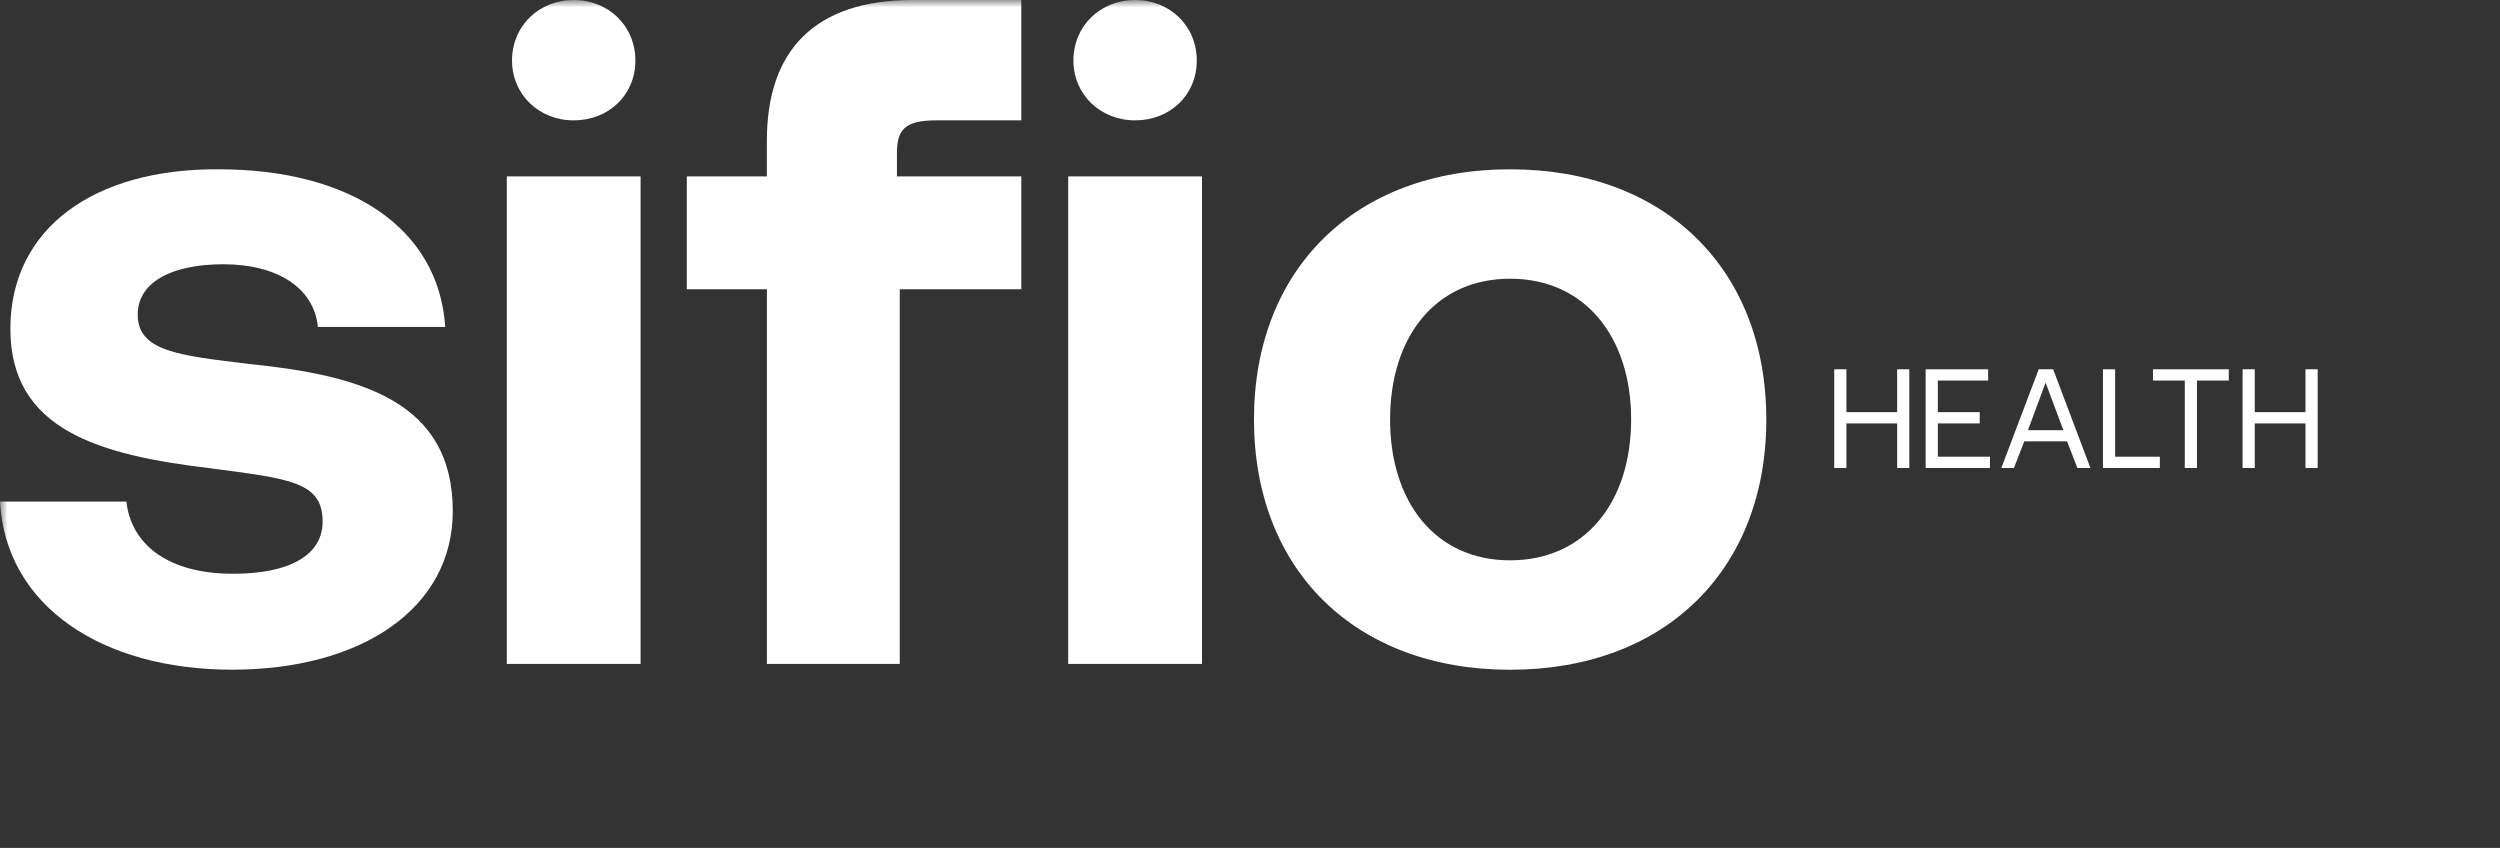 <svg width="171" height="58" viewBox="0 0 171 58" fill="none" xmlns="http://www.w3.org/2000/svg">
<rect x="0" y="0" width="171" height="58" fill="#333333" stroke="none"/>
<g clip-path="url(#clip0_404_126)">
<mask id="mask0_404_126" style="mask-type:luminance" maskUnits="userSpaceOnUse" x="0" y="0" width="171" height="58">
<path d="M171 0H0V58H171V0Z" fill="white"/>
</mask>
<g mask="url(#mask0_404_126)">
<path d="M8.646 34.31C8.969 37.233 11.485 39.246 15.937 39.246C19.744 39.246 22.067 38.011 22.067 35.674C22.067 32.946 19.808 32.751 14.453 32.037C6.71 31.128 0.71 29.374 0.71 22.491C0.71 15.607 6.452 11.515 14.969 11.58C23.873 11.58 30.003 15.542 30.454 22.361H21.744C21.485 19.698 18.969 18.075 15.291 18.075C11.613 18.075 9.419 19.373 9.419 21.517C9.419 24.05 12.259 24.309 17.034 24.894C24.647 25.673 30.97 27.427 30.97 34.96C30.97 41.584 24.776 45.806 15.872 45.806C6.968 45.806 0.387 41.454 0 34.31H8.646Z" fill="white"/>
<path d="M43.816 12.066H34.664V45.412H43.816V12.066Z" fill="white"/>
<path d="M35.023 4.142C35.023 1.76 36.875 0 39.242 0C41.608 0 43.46 1.761 43.46 4.142C43.46 6.524 41.608 8.233 39.242 8.233C36.875 8.233 35.023 6.473 35.023 4.142Z" fill="white"/>
<path d="M73.422 4.142C73.422 1.76 75.274 0 77.64 0C80.007 0 81.859 1.761 81.859 4.142C81.859 6.524 80.007 8.233 77.64 8.233C75.274 8.233 73.422 6.473 73.422 4.142Z" fill="white"/>
<path d="M46.977 12.066H52.455V9.601C52.455 3.438 55.742 -0.001 62.446 -0.001H69.858V8.232H64.057C61.882 8.234 61.35 8.858 61.35 10.508V12.066H69.858V19.786H61.544V45.411H52.456V19.786H46.977L46.977 12.066Z" fill="white"/>
<path d="M82.217 12.066H73.064V45.412H82.217V12.066Z" fill="white"/>
<path d="M85.772 28.695C85.772 18.413 92.69 11.58 103.293 11.58C113.896 11.58 120.816 18.413 120.816 28.695C120.816 38.978 113.897 45.811 103.293 45.811C92.69 45.811 85.772 38.978 85.772 28.695ZM111.57 28.695C111.57 23.034 108.402 19.064 103.293 19.064C98.186 19.064 95.083 23.033 95.083 28.695C95.083 34.358 98.186 38.327 103.293 38.327C108.402 38.327 111.57 34.357 111.57 28.695Z" fill="white"/>
<path d="M125.461 25.259H126.295V28.191H129.764V25.259H130.597V32.011H129.764V28.963H126.295V32.011H125.461V25.259Z" fill="white"/>
<path d="M131.715 25.259H135.988V26.03H132.548V28.191H135.414V28.962H132.548V31.238H136.113V32.01H131.715V25.259Z" fill="white"/>
<path d="M136.891 32.011L139.449 25.259H140.436L142.985 32.011H142.094L141.385 30.188H138.462L137.753 32.011H136.891ZM138.711 29.425H141.136L139.918 26.175L138.711 29.425Z" fill="white"/>
<path d="M143.842 32.011V25.259H144.675V31.239H147.733V32.011H143.843H143.842Z" fill="white"/>
<path d="M147.264 25.259H152.448V26.03H150.273V32.011H149.439V26.03H147.264V25.259Z" fill="white"/>
<path d="M153.393 25.259H154.226V28.191H157.695V25.259H158.529V32.011H157.695V28.963H154.226V32.011H153.393V25.259Z" fill="white"/>
</g>
</g>
<defs>
<clipPath id="clip0_404_126">
<rect width="171" height="58" fill="white"/>
</clipPath>
</defs>
</svg>
